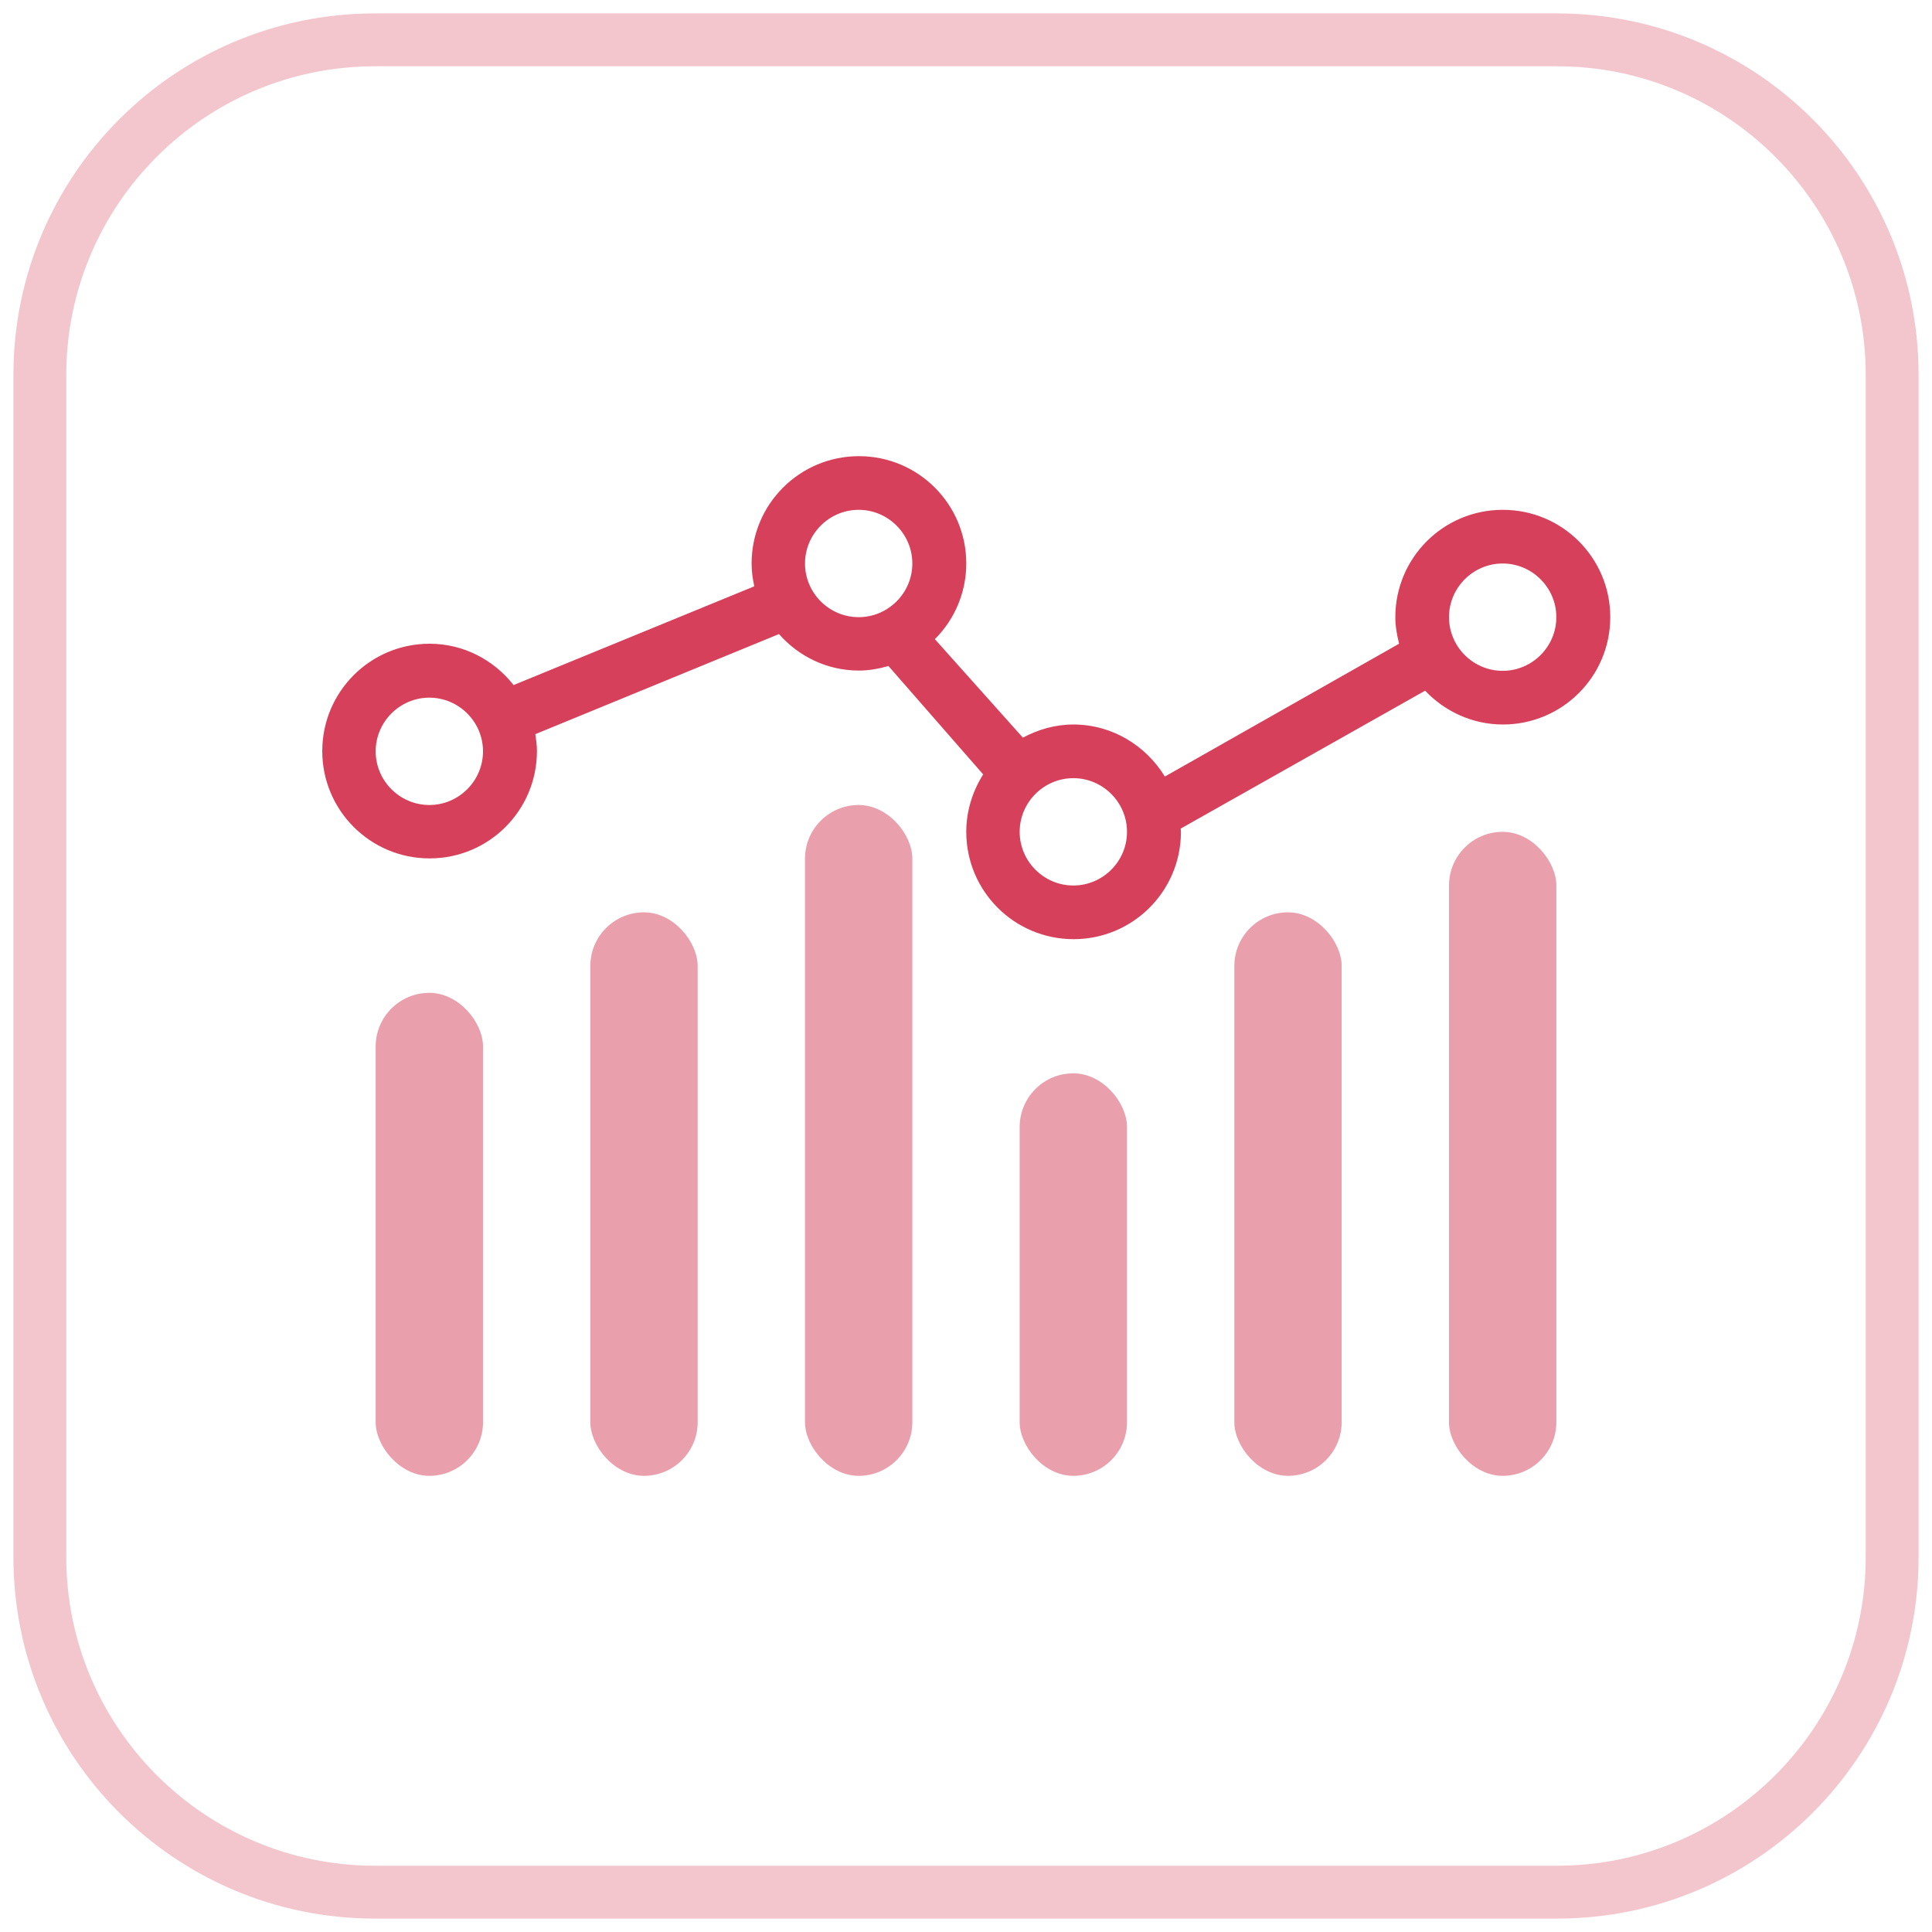<svg width="72" height="72" viewBox="0 0 72 72" fill="none" xmlns="http://www.w3.org/2000/svg">
<g clip-path="url(#clip0_719_58388)">
<path d="M56 19C53.79 19 52 20.79 52 23C52 23.34 52.06 23.67 52.14 23.99L43.41 28.94C42.71 27.79 41.45 27 40 27C39.32 27 38.68 27.19 38.12 27.49L34.84 23.82C35.56 23.1 36.01 22.1 36.01 21C36.01 18.79 34.22 17 32.01 17C29.8 17 28.01 18.79 28.01 21C28.01 21.29 28.05 21.58 28.11 21.85L19.14 25.53C18.41 24.6 17.28 23.99 16.01 23.99C13.8 23.99 12.01 25.78 12.01 27.99C12.01 30.2 13.8 31.99 16.01 31.99C18.22 31.99 20.01 30.2 20.01 27.99C20.01 27.77 19.98 27.57 19.95 27.36L29.03 23.63C29.76 24.46 30.82 24.99 32.01 24.99C32.39 24.99 32.76 24.92 33.11 24.82L36.57 28.78C36.57 28.78 36.61 28.83 36.64 28.86C36.25 29.48 36.01 30.21 36.01 31C36.01 33.21 37.8 35 40.01 35C42.22 35 44.01 33.21 44.01 31C44.01 30.96 44 30.92 44 30.88L53.11 25.74C53.84 26.51 54.87 27 56.01 27C58.22 27 60.01 25.21 60.01 23C60.01 20.79 58.22 19 56.01 19H56ZM16 30C14.9 30 14 29.1 14 28C14 26.9 14.9 26 16 26C17.1 26 18 26.9 18 28C18 29.1 17.1 30 16 30ZM30 21C30 19.9 30.9 19 32 19C33.1 19 34 19.9 34 21C34 22.1 33.1 23 32 23C30.9 23 30 22.1 30 21ZM40 33C38.9 33 38 32.1 38 31C38 29.9 38.9 29 40 29C41.1 29 42 29.9 42 31C42 32.1 41.1 33 40 33ZM56 25C54.9 25 54 24.1 54 23C54 21.9 54.9 21 56 21C57.1 21 58 21.9 58 23C58 24.1 57.1 25 56 25Z" fill="#D7405A"/>
<path opacity="0.3" d="M58.03 2.47C64.37 2.47 69.53 7.63 69.53 13.97V58.03C69.53 64.37 64.37 69.53 58.03 69.53H13.97C7.63 69.53 2.47 64.37 2.47 58.03V13.97C2.47 7.63 7.63 2.47 13.97 2.47H58.03ZM58.03 0.5H13.97C6.53 0.5 0.5 6.53 0.5 13.97V58.03C0.5 65.47 6.53 71.5 13.97 71.5H58.03C65.47 71.5 71.5 65.47 71.5 58.03V13.97C71.5 6.53 65.47 0.5 58.03 0.5Z" fill="#D7405A"/>
<rect opacity="0.5" x="14" y="37" width="4" height="18" rx="2" fill="#D7405A"/>
<rect opacity="0.5" x="30" y="30" width="4" height="25" rx="2" fill="#D7405A"/>
<rect opacity="0.5" x="38" y="40" width="4" height="15" rx="2" fill="#D7405A"/>
<rect opacity="0.5" x="46" y="34" width="4" height="21" rx="2" fill="#D7405A"/>
<rect opacity="0.5" x="54" y="31" width="4" height="24" rx="2" fill="#D7405A"/>
<rect opacity="0.5" x="22" y="34" width="4" height="21" rx="2" fill="#D7405A"/>
</g>
<defs>
<clipPath id="clip0_719_58388">
<rect width="72" height="72" fill="white"/>
</clipPath>
</defs>
</svg>
